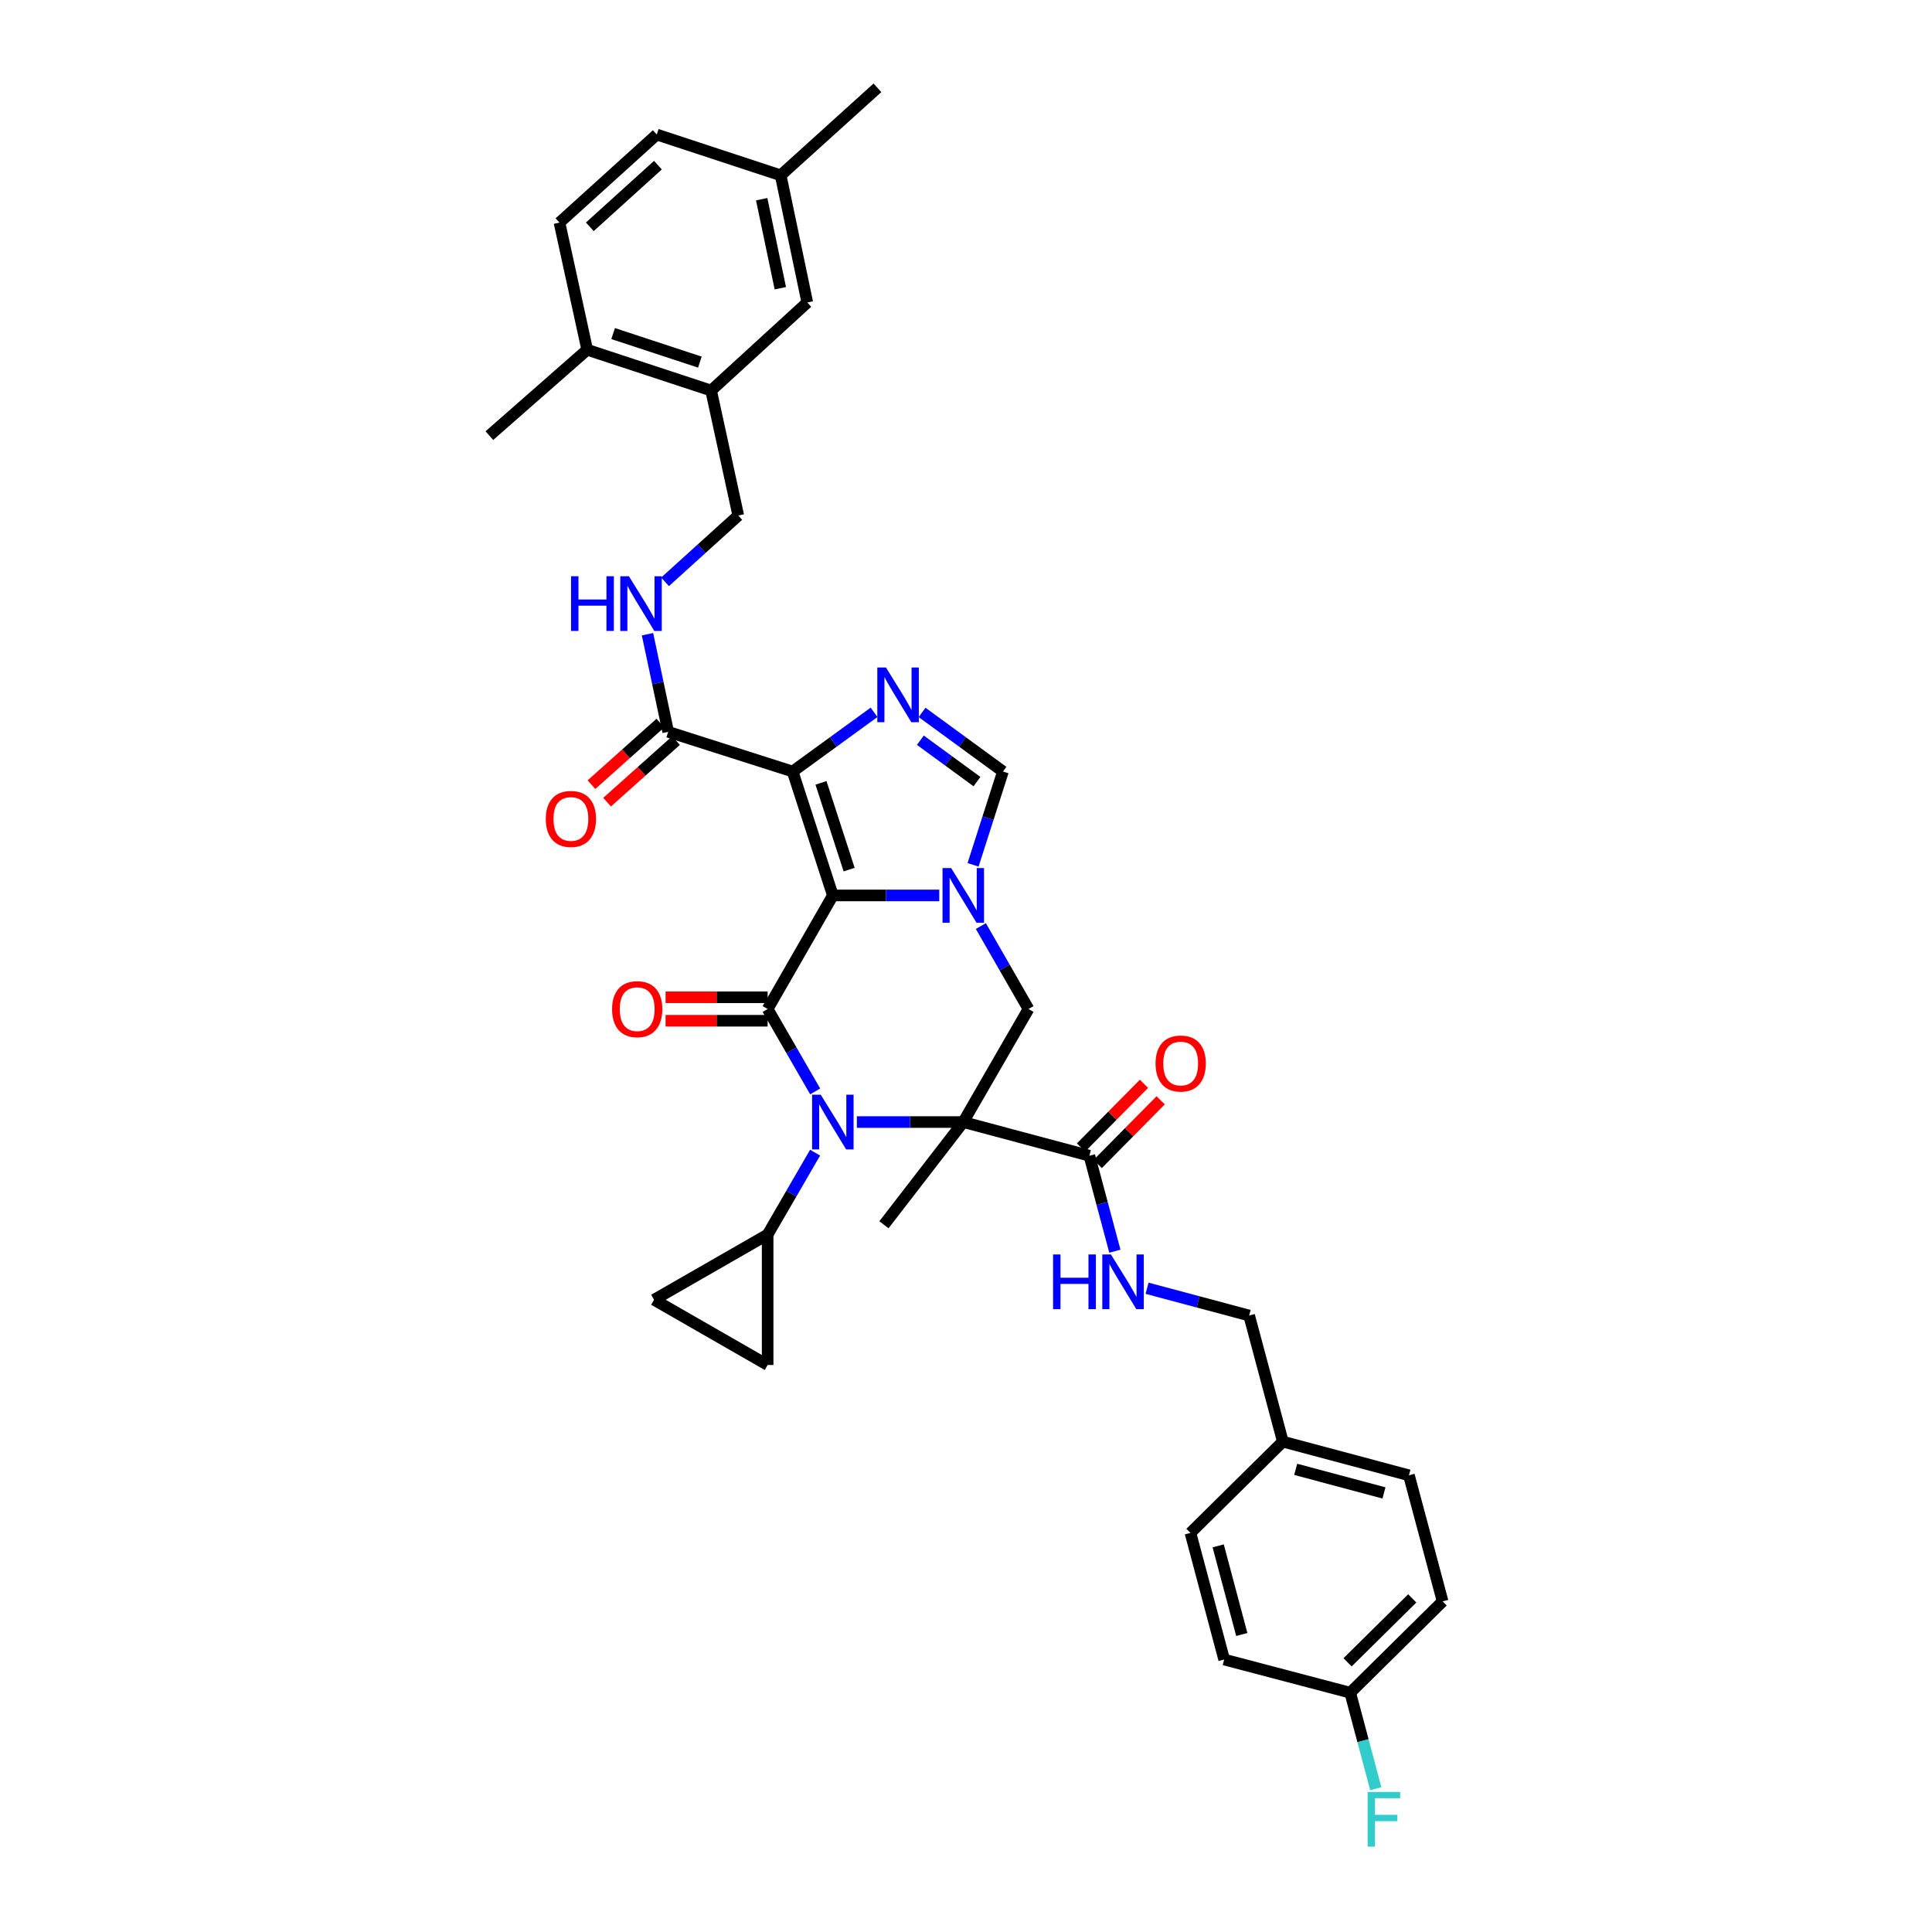<?xml version='1.0' encoding='iso-8859-1'?>
<svg version='1.1' baseProfile='full'
              xmlns='http://www.w3.org/2000/svg'
                      xmlns:rdkit='http://www.rdkit.org/xml'
                      xmlns:xlink='http://www.w3.org/1999/xlink'
                  xml:space='preserve'
width='1000px' height='1000px' viewBox='0 0 1000 1000'>
<!-- END OF HEADER -->
<rect style='opacity:1.0;fill:#FFFFFF;stroke:none' width='1000' height='1000' x='0' y='0'> </rect>
<path class='bond-2' d='M 431.076,463.474 L 397.326,522.259' style='fill:none;fill-rule:evenodd;stroke:#000000;stroke-width:6px;stroke-linecap:butt;stroke-linejoin:miter;stroke-opacity:1' />
<path class='bond-3' d='M 431.076,463.474 L 410.266,399.335' style='fill:none;fill-rule:evenodd;stroke:#000000;stroke-width:6px;stroke-linecap:butt;stroke-linejoin:miter;stroke-opacity:1' />
<path class='bond-3' d='M 439.511,450.103 L 424.944,405.206' style='fill:none;fill-rule:evenodd;stroke:#000000;stroke-width:6px;stroke-linecap:butt;stroke-linejoin:miter;stroke-opacity:1' />
<path class='bond-4' d='M 431.076,463.474 L 458.615,463.474' style='fill:none;fill-rule:evenodd;stroke:#000000;stroke-width:6px;stroke-linecap:butt;stroke-linejoin:miter;stroke-opacity:1' />
<path class='bond-4' d='M 458.615,463.474 L 486.155,463.474' style='fill:none;fill-rule:evenodd;stroke:#0000FF;stroke-width:6px;stroke-linecap:butt;stroke-linejoin:miter;stroke-opacity:1' />
<path class='bond-0' d='M 498.583,580.768 L 532.346,522.259' style='fill:none;fill-rule:evenodd;stroke:#000000;stroke-width:6px;stroke-linecap:butt;stroke-linejoin:miter;stroke-opacity:1' />
<path class='bond-8' d='M 498.583,580.768 L 563.855,598.21' style='fill:none;fill-rule:evenodd;stroke:#000000;stroke-width:6px;stroke-linecap:butt;stroke-linejoin:miter;stroke-opacity:1' />
<path class='bond-22' d='M 498.583,580.768 L 457.529,633.937' style='fill:none;fill-rule:evenodd;stroke:#000000;stroke-width:6px;stroke-linecap:butt;stroke-linejoin:miter;stroke-opacity:1' />
<path class='bond-37' d='M 498.583,580.768 L 471.043,580.768' style='fill:none;fill-rule:evenodd;stroke:#000000;stroke-width:6px;stroke-linecap:butt;stroke-linejoin:miter;stroke-opacity:1' />
<path class='bond-37' d='M 471.043,580.768 L 443.504,580.768' style='fill:none;fill-rule:evenodd;stroke:#0000FF;stroke-width:6px;stroke-linecap:butt;stroke-linejoin:miter;stroke-opacity:1' />
<path class='bond-1' d='M 421.934,564.919 L 409.63,543.589' style='fill:none;fill-rule:evenodd;stroke:#0000FF;stroke-width:6px;stroke-linecap:butt;stroke-linejoin:miter;stroke-opacity:1' />
<path class='bond-1' d='M 409.63,543.589 L 397.326,522.259' style='fill:none;fill-rule:evenodd;stroke:#000000;stroke-width:6px;stroke-linecap:butt;stroke-linejoin:miter;stroke-opacity:1' />
<path class='bond-10' d='M 421.895,596.611 L 409.611,617.809' style='fill:none;fill-rule:evenodd;stroke:#0000FF;stroke-width:6px;stroke-linecap:butt;stroke-linejoin:miter;stroke-opacity:1' />
<path class='bond-10' d='M 409.611,617.809 L 397.326,639.007' style='fill:none;fill-rule:evenodd;stroke:#000000;stroke-width:6px;stroke-linecap:butt;stroke-linejoin:miter;stroke-opacity:1' />
<path class='bond-15' d='M 397.326,516.184 L 370.913,516.184' style='fill:none;fill-rule:evenodd;stroke:#000000;stroke-width:6px;stroke-linecap:butt;stroke-linejoin:miter;stroke-opacity:1' />
<path class='bond-15' d='M 370.913,516.184 L 344.501,516.184' style='fill:none;fill-rule:evenodd;stroke:#FF0000;stroke-width:6px;stroke-linecap:butt;stroke-linejoin:miter;stroke-opacity:1' />
<path class='bond-15' d='M 397.326,528.334 L 370.913,528.334' style='fill:none;fill-rule:evenodd;stroke:#000000;stroke-width:6px;stroke-linecap:butt;stroke-linejoin:miter;stroke-opacity:1' />
<path class='bond-15' d='M 370.913,528.334 L 344.501,528.334' style='fill:none;fill-rule:evenodd;stroke:#FF0000;stroke-width:6px;stroke-linecap:butt;stroke-linejoin:miter;stroke-opacity:1' />
<path class='bond-5' d='M 410.266,399.335 L 431.339,384.017' style='fill:none;fill-rule:evenodd;stroke:#000000;stroke-width:6px;stroke-linecap:butt;stroke-linejoin:miter;stroke-opacity:1' />
<path class='bond-5' d='M 431.339,384.017 L 452.413,368.699' style='fill:none;fill-rule:evenodd;stroke:#0000FF;stroke-width:6px;stroke-linecap:butt;stroke-linejoin:miter;stroke-opacity:1' />
<path class='bond-9' d='M 410.266,399.335 L 345.851,378.795' style='fill:none;fill-rule:evenodd;stroke:#000000;stroke-width:6px;stroke-linecap:butt;stroke-linejoin:miter;stroke-opacity:1' />
<path class='bond-6' d='M 507.689,479.328 L 520.017,500.794' style='fill:none;fill-rule:evenodd;stroke:#0000FF;stroke-width:6px;stroke-linecap:butt;stroke-linejoin:miter;stroke-opacity:1' />
<path class='bond-6' d='M 520.017,500.794 L 532.346,522.259' style='fill:none;fill-rule:evenodd;stroke:#000000;stroke-width:6px;stroke-linecap:butt;stroke-linejoin:miter;stroke-opacity:1' />
<path class='bond-7' d='M 503.658,447.63 L 511.394,423.483' style='fill:none;fill-rule:evenodd;stroke:#0000FF;stroke-width:6px;stroke-linecap:butt;stroke-linejoin:miter;stroke-opacity:1' />
<path class='bond-7' d='M 511.394,423.483 L 519.129,399.335' style='fill:none;fill-rule:evenodd;stroke:#000000;stroke-width:6px;stroke-linecap:butt;stroke-linejoin:miter;stroke-opacity:1' />
<path class='bond-36' d='M 477.26,368.742 L 498.195,384.039' style='fill:none;fill-rule:evenodd;stroke:#0000FF;stroke-width:6px;stroke-linecap:butt;stroke-linejoin:miter;stroke-opacity:1' />
<path class='bond-36' d='M 498.195,384.039 L 519.129,399.335' style='fill:none;fill-rule:evenodd;stroke:#000000;stroke-width:6px;stroke-linecap:butt;stroke-linejoin:miter;stroke-opacity:1' />
<path class='bond-36' d='M 476.373,383.141 L 491.027,393.849' style='fill:none;fill-rule:evenodd;stroke:#0000FF;stroke-width:6px;stroke-linecap:butt;stroke-linejoin:miter;stroke-opacity:1' />
<path class='bond-36' d='M 491.027,393.849 L 505.681,404.556' style='fill:none;fill-rule:evenodd;stroke:#000000;stroke-width:6px;stroke-linecap:butt;stroke-linejoin:miter;stroke-opacity:1' />
<path class='bond-14' d='M 563.855,598.21 L 570.455,622.915' style='fill:none;fill-rule:evenodd;stroke:#000000;stroke-width:6px;stroke-linecap:butt;stroke-linejoin:miter;stroke-opacity:1' />
<path class='bond-14' d='M 570.455,622.915 L 577.056,647.62' style='fill:none;fill-rule:evenodd;stroke:#0000FF;stroke-width:6px;stroke-linecap:butt;stroke-linejoin:miter;stroke-opacity:1' />
<path class='bond-18' d='M 568.175,602.48 L 584.467,585.998' style='fill:none;fill-rule:evenodd;stroke:#000000;stroke-width:6px;stroke-linecap:butt;stroke-linejoin:miter;stroke-opacity:1' />
<path class='bond-18' d='M 584.467,585.998 L 600.758,569.516' style='fill:none;fill-rule:evenodd;stroke:#FF0000;stroke-width:6px;stroke-linecap:butt;stroke-linejoin:miter;stroke-opacity:1' />
<path class='bond-18' d='M 559.534,593.939 L 575.825,577.457' style='fill:none;fill-rule:evenodd;stroke:#000000;stroke-width:6px;stroke-linecap:butt;stroke-linejoin:miter;stroke-opacity:1' />
<path class='bond-18' d='M 575.825,577.457 L 592.117,560.975' style='fill:none;fill-rule:evenodd;stroke:#FF0000;stroke-width:6px;stroke-linecap:butt;stroke-linejoin:miter;stroke-opacity:1' />
<path class='bond-13' d='M 345.851,378.795 L 340.5,353.534' style='fill:none;fill-rule:evenodd;stroke:#000000;stroke-width:6px;stroke-linecap:butt;stroke-linejoin:miter;stroke-opacity:1' />
<path class='bond-13' d='M 340.5,353.534 L 335.149,328.272' style='fill:none;fill-rule:evenodd;stroke:#0000FF;stroke-width:6px;stroke-linecap:butt;stroke-linejoin:miter;stroke-opacity:1' />
<path class='bond-19' d='M 341.803,374.265 L 323.97,390.203' style='fill:none;fill-rule:evenodd;stroke:#000000;stroke-width:6px;stroke-linecap:butt;stroke-linejoin:miter;stroke-opacity:1' />
<path class='bond-19' d='M 323.97,390.203 L 306.136,406.141' style='fill:none;fill-rule:evenodd;stroke:#FF0000;stroke-width:6px;stroke-linecap:butt;stroke-linejoin:miter;stroke-opacity:1' />
<path class='bond-19' d='M 349.899,383.325 L 332.066,399.262' style='fill:none;fill-rule:evenodd;stroke:#000000;stroke-width:6px;stroke-linecap:butt;stroke-linejoin:miter;stroke-opacity:1' />
<path class='bond-19' d='M 332.066,399.262 L 314.233,415.2' style='fill:none;fill-rule:evenodd;stroke:#FF0000;stroke-width:6px;stroke-linecap:butt;stroke-linejoin:miter;stroke-opacity:1' />
<path class='bond-11' d='M 397.326,639.007 L 338.541,672.756' style='fill:none;fill-rule:evenodd;stroke:#000000;stroke-width:6px;stroke-linecap:butt;stroke-linejoin:miter;stroke-opacity:1' />
<path class='bond-12' d='M 397.326,639.007 L 397.326,706.513' style='fill:none;fill-rule:evenodd;stroke:#000000;stroke-width:6px;stroke-linecap:butt;stroke-linejoin:miter;stroke-opacity:1' />
<path class='bond-38' d='M 338.541,672.756 L 397.326,706.513' style='fill:none;fill-rule:evenodd;stroke:#000000;stroke-width:6px;stroke-linecap:butt;stroke-linejoin:miter;stroke-opacity:1' />
<path class='bond-17' d='M 344.229,301.154 L 363.18,283.994' style='fill:none;fill-rule:evenodd;stroke:#0000FF;stroke-width:6px;stroke-linecap:butt;stroke-linejoin:miter;stroke-opacity:1' />
<path class='bond-17' d='M 363.18,283.994 L 382.132,266.833' style='fill:none;fill-rule:evenodd;stroke:#000000;stroke-width:6px;stroke-linecap:butt;stroke-linejoin:miter;stroke-opacity:1' />
<path class='bond-24' d='M 593.719,666.791 L 620.141,673.854' style='fill:none;fill-rule:evenodd;stroke:#0000FF;stroke-width:6px;stroke-linecap:butt;stroke-linejoin:miter;stroke-opacity:1' />
<path class='bond-24' d='M 620.141,673.854 L 646.562,680.917' style='fill:none;fill-rule:evenodd;stroke:#000000;stroke-width:6px;stroke-linecap:butt;stroke-linejoin:miter;stroke-opacity:1' />
<path class='bond-16' d='M 368.072,202.142 L 382.132,266.833' style='fill:none;fill-rule:evenodd;stroke:#000000;stroke-width:6px;stroke-linecap:butt;stroke-linejoin:miter;stroke-opacity:1' />
<path class='bond-20' d='M 368.072,202.142 L 303.94,181.034' style='fill:none;fill-rule:evenodd;stroke:#000000;stroke-width:6px;stroke-linecap:butt;stroke-linejoin:miter;stroke-opacity:1' />
<path class='bond-20' d='M 362.25,187.435 L 317.358,172.66' style='fill:none;fill-rule:evenodd;stroke:#000000;stroke-width:6px;stroke-linecap:butt;stroke-linejoin:miter;stroke-opacity:1' />
<path class='bond-21' d='M 368.072,202.142 L 417.853,156.573' style='fill:none;fill-rule:evenodd;stroke:#000000;stroke-width:6px;stroke-linecap:butt;stroke-linejoin:miter;stroke-opacity:1' />
<path class='bond-23' d='M 303.94,181.034 L 289.583,115.222' style='fill:none;fill-rule:evenodd;stroke:#000000;stroke-width:6px;stroke-linecap:butt;stroke-linejoin:miter;stroke-opacity:1' />
<path class='bond-34' d='M 303.94,181.034 L 253.302,225.483' style='fill:none;fill-rule:evenodd;stroke:#000000;stroke-width:6px;stroke-linecap:butt;stroke-linejoin:miter;stroke-opacity:1' />
<path class='bond-25' d='M 417.853,156.573 L 404.076,90.74' style='fill:none;fill-rule:evenodd;stroke:#000000;stroke-width:6px;stroke-linecap:butt;stroke-linejoin:miter;stroke-opacity:1' />
<path class='bond-25' d='M 403.894,149.186 L 394.25,103.104' style='fill:none;fill-rule:evenodd;stroke:#000000;stroke-width:6px;stroke-linecap:butt;stroke-linejoin:miter;stroke-opacity:1' />
<path class='bond-39' d='M 289.583,115.222 L 339.938,69.64' style='fill:none;fill-rule:evenodd;stroke:#000000;stroke-width:6px;stroke-linecap:butt;stroke-linejoin:miter;stroke-opacity:1' />
<path class='bond-39' d='M 305.29,117.392 L 340.539,85.485' style='fill:none;fill-rule:evenodd;stroke:#000000;stroke-width:6px;stroke-linecap:butt;stroke-linejoin:miter;stroke-opacity:1' />
<path class='bond-27' d='M 646.562,680.917 L 663.997,746.176' style='fill:none;fill-rule:evenodd;stroke:#000000;stroke-width:6px;stroke-linecap:butt;stroke-linejoin:miter;stroke-opacity:1' />
<path class='bond-28' d='M 404.076,90.74 L 339.938,69.64' style='fill:none;fill-rule:evenodd;stroke:#000000;stroke-width:6px;stroke-linecap:butt;stroke-linejoin:miter;stroke-opacity:1' />
<path class='bond-35' d='M 404.076,90.74 L 454.154,45.455' style='fill:none;fill-rule:evenodd;stroke:#000000;stroke-width:6px;stroke-linecap:butt;stroke-linejoin:miter;stroke-opacity:1' />
<path class='bond-26' d='M 698.874,876.14 L 746.698,828.876' style='fill:none;fill-rule:evenodd;stroke:#000000;stroke-width:6px;stroke-linecap:butt;stroke-linejoin:miter;stroke-opacity:1' />
<path class='bond-26' d='M 697.507,860.409 L 730.984,827.324' style='fill:none;fill-rule:evenodd;stroke:#000000;stroke-width:6px;stroke-linecap:butt;stroke-linejoin:miter;stroke-opacity:1' />
<path class='bond-29' d='M 698.874,876.14 L 705.483,900.98' style='fill:none;fill-rule:evenodd;stroke:#000000;stroke-width:6px;stroke-linecap:butt;stroke-linejoin:miter;stroke-opacity:1' />
<path class='bond-29' d='M 705.483,900.98 L 712.091,925.82' style='fill:none;fill-rule:evenodd;stroke:#33CCCC;stroke-width:6px;stroke-linecap:butt;stroke-linejoin:miter;stroke-opacity:1' />
<path class='bond-40' d='M 698.874,876.14 L 633.622,858.968' style='fill:none;fill-rule:evenodd;stroke:#000000;stroke-width:6px;stroke-linecap:butt;stroke-linejoin:miter;stroke-opacity:1' />
<path class='bond-32' d='M 663.997,746.176 L 616.174,793.432' style='fill:none;fill-rule:evenodd;stroke:#000000;stroke-width:6px;stroke-linecap:butt;stroke-linejoin:miter;stroke-opacity:1' />
<path class='bond-33' d='M 663.997,746.176 L 729.263,763.611' style='fill:none;fill-rule:evenodd;stroke:#000000;stroke-width:6px;stroke-linecap:butt;stroke-linejoin:miter;stroke-opacity:1' />
<path class='bond-33' d='M 670.651,760.529 L 716.337,772.734' style='fill:none;fill-rule:evenodd;stroke:#000000;stroke-width:6px;stroke-linecap:butt;stroke-linejoin:miter;stroke-opacity:1' />
<path class='bond-30' d='M 633.622,858.968 L 616.174,793.432' style='fill:none;fill-rule:evenodd;stroke:#000000;stroke-width:6px;stroke-linecap:butt;stroke-linejoin:miter;stroke-opacity:1' />
<path class='bond-30' d='M 642.746,846.012 L 630.532,800.137' style='fill:none;fill-rule:evenodd;stroke:#000000;stroke-width:6px;stroke-linecap:butt;stroke-linejoin:miter;stroke-opacity:1' />
<path class='bond-31' d='M 746.698,828.876 L 729.263,763.611' style='fill:none;fill-rule:evenodd;stroke:#000000;stroke-width:6px;stroke-linecap:butt;stroke-linejoin:miter;stroke-opacity:1' />
<path  class='atom-2' d='M 424.816 566.608
L 434.096 581.608
Q 435.016 583.088, 436.496 585.768
Q 437.976 588.448, 438.056 588.608
L 438.056 566.608
L 441.816 566.608
L 441.816 594.928
L 437.936 594.928
L 427.976 578.528
Q 426.816 576.608, 425.576 574.408
Q 424.376 572.208, 424.016 571.528
L 424.016 594.928
L 420.336 594.928
L 420.336 566.608
L 424.816 566.608
' fill='#0000FF'/>
<path  class='atom-5' d='M 492.323 449.314
L 501.603 464.314
Q 502.523 465.794, 504.003 468.474
Q 505.483 471.154, 505.563 471.314
L 505.563 449.314
L 509.323 449.314
L 509.323 477.634
L 505.443 477.634
L 495.483 461.234
Q 494.323 459.314, 493.083 457.114
Q 491.883 454.914, 491.523 454.234
L 491.523 477.634
L 487.843 477.634
L 487.843 449.314
L 492.323 449.314
' fill='#0000FF'/>
<path  class='atom-6' d='M 458.579 345.506
L 467.859 360.506
Q 468.779 361.986, 470.259 364.666
Q 471.739 367.346, 471.819 367.506
L 471.819 345.506
L 475.579 345.506
L 475.579 373.826
L 471.699 373.826
L 461.739 357.426
Q 460.579 355.506, 459.339 353.306
Q 458.139 351.106, 457.779 350.426
L 457.779 373.826
L 454.099 373.826
L 454.099 345.506
L 458.579 345.506
' fill='#0000FF'/>
<path  class='atom-14' d='M 295.571 298.256
L 299.411 298.256
L 299.411 310.296
L 313.891 310.296
L 313.891 298.256
L 317.731 298.256
L 317.731 326.576
L 313.891 326.576
L 313.891 313.496
L 299.411 313.496
L 299.411 326.576
L 295.571 326.576
L 295.571 298.256
' fill='#0000FF'/>
<path  class='atom-14' d='M 325.531 298.256
L 334.811 313.256
Q 335.731 314.736, 337.211 317.416
Q 338.691 320.096, 338.771 320.256
L 338.771 298.256
L 342.531 298.256
L 342.531 326.576
L 338.651 326.576
L 328.691 310.176
Q 327.531 308.256, 326.291 306.056
Q 325.091 303.856, 324.731 303.176
L 324.731 326.576
L 321.051 326.576
L 321.051 298.256
L 325.531 298.256
' fill='#0000FF'/>
<path  class='atom-15' d='M 545.07 649.308
L 548.91 649.308
L 548.91 661.348
L 563.39 661.348
L 563.39 649.308
L 567.23 649.308
L 567.23 677.628
L 563.39 677.628
L 563.39 664.548
L 548.91 664.548
L 548.91 677.628
L 545.07 677.628
L 545.07 649.308
' fill='#0000FF'/>
<path  class='atom-15' d='M 575.03 649.308
L 584.31 664.308
Q 585.23 665.788, 586.71 668.468
Q 588.19 671.148, 588.27 671.308
L 588.27 649.308
L 592.03 649.308
L 592.03 677.628
L 588.15 677.628
L 578.19 661.228
Q 577.03 659.308, 575.79 657.108
Q 574.59 654.908, 574.23 654.228
L 574.23 677.628
L 570.55 677.628
L 570.55 649.308
L 575.03 649.308
' fill='#0000FF'/>
<path  class='atom-16' d='M 316.813 522.339
Q 316.813 515.539, 320.173 511.739
Q 323.533 507.939, 329.813 507.939
Q 336.093 507.939, 339.453 511.739
Q 342.813 515.539, 342.813 522.339
Q 342.813 529.219, 339.413 533.139
Q 336.013 537.019, 329.813 537.019
Q 323.573 537.019, 320.173 533.139
Q 316.813 529.259, 316.813 522.339
M 329.813 533.819
Q 334.133 533.819, 336.453 530.939
Q 338.813 528.019, 338.813 522.339
Q 338.813 516.779, 336.453 513.979
Q 334.133 511.139, 329.813 511.139
Q 325.493 511.139, 323.133 513.939
Q 320.813 516.739, 320.813 522.339
Q 320.813 528.059, 323.133 530.939
Q 325.493 533.819, 329.813 533.819
' fill='#FF0000'/>
<path  class='atom-19' d='M 598.118 550.473
Q 598.118 543.673, 601.478 539.873
Q 604.838 536.073, 611.118 536.073
Q 617.398 536.073, 620.758 539.873
Q 624.118 543.673, 624.118 550.473
Q 624.118 557.353, 620.718 561.273
Q 617.318 565.153, 611.118 565.153
Q 604.878 565.153, 601.478 561.273
Q 598.118 557.393, 598.118 550.473
M 611.118 561.953
Q 615.438 561.953, 617.758 559.073
Q 620.118 556.153, 620.118 550.473
Q 620.118 544.913, 617.758 542.113
Q 615.438 539.273, 611.118 539.273
Q 606.798 539.273, 604.438 542.073
Q 602.118 544.873, 602.118 550.473
Q 602.118 556.193, 604.438 559.073
Q 606.798 561.953, 611.118 561.953
' fill='#FF0000'/>
<path  class='atom-20' d='M 282.496 423.877
Q 282.496 417.077, 285.856 413.277
Q 289.216 409.477, 295.496 409.477
Q 301.776 409.477, 305.136 413.277
Q 308.496 417.077, 308.496 423.877
Q 308.496 430.757, 305.096 434.677
Q 301.696 438.557, 295.496 438.557
Q 289.256 438.557, 285.856 434.677
Q 282.496 430.797, 282.496 423.877
M 295.496 435.357
Q 299.816 435.357, 302.136 432.477
Q 304.496 429.557, 304.496 423.877
Q 304.496 418.317, 302.136 415.517
Q 299.816 412.677, 295.496 412.677
Q 291.176 412.677, 288.816 415.477
Q 286.496 418.277, 286.496 423.877
Q 286.496 429.597, 288.816 432.477
Q 291.176 435.357, 295.496 435.357
' fill='#FF0000'/>
<path  class='atom-30' d='M 707.89 927.515
L 724.73 927.515
L 724.73 930.755
L 711.69 930.755
L 711.69 939.355
L 723.29 939.355
L 723.29 942.635
L 711.69 942.635
L 711.69 955.835
L 707.89 955.835
L 707.89 927.515
' fill='#33CCCC'/>
</svg>
